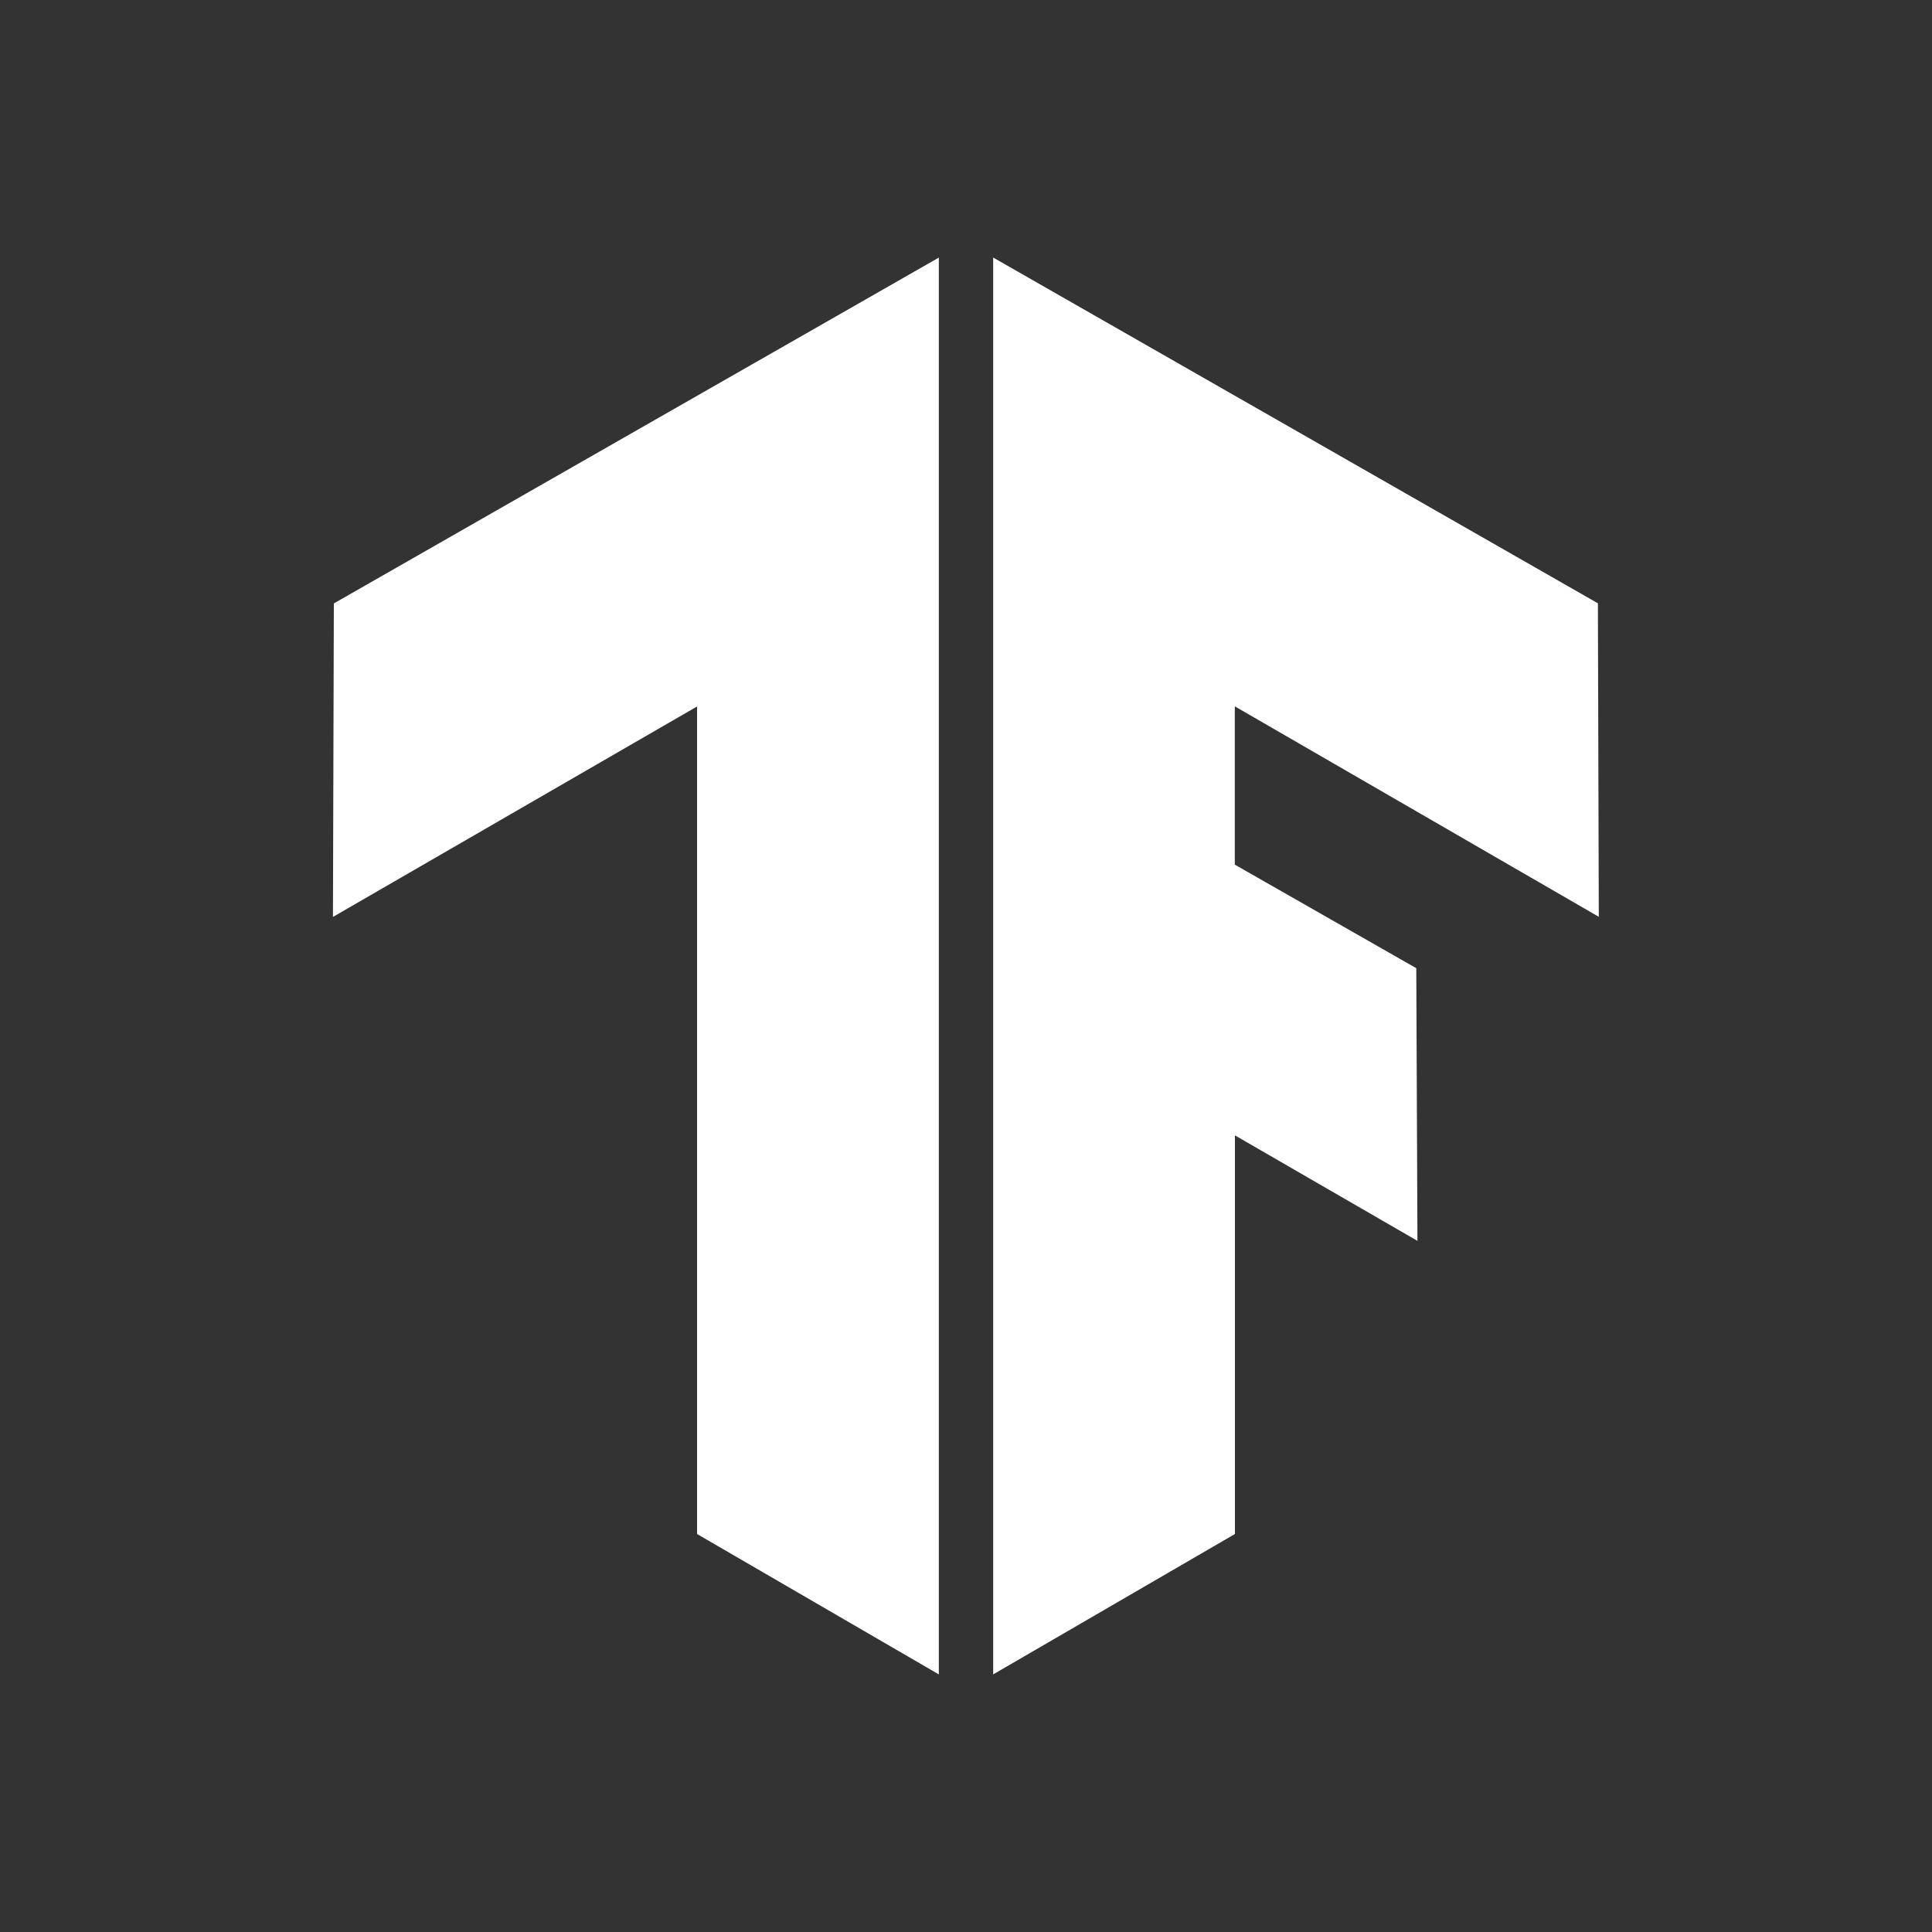 <?xml version="1.0" encoding="UTF-8"?><svg id="Layer_1" xmlns="http://www.w3.org/2000/svg" viewBox="0 0 150 150"><rect x="0" y="0" width="150" height="150" fill="#333333" stroke="none"/><defs><style>.cls-1{fill:#fff;}</style></defs><path class="cls-1" d="M72.89,130l-18.77-10.9V54.85l-28.27,16.34.07-24.34,46.97-26.85v110ZM77.11,20v110l18.77-10.9v-30.95l14.17,8.19-.09-21.17-14.09-8.04v-12.29l28.26,16.34-.07-24.34-46.96-26.85Z"/></svg>